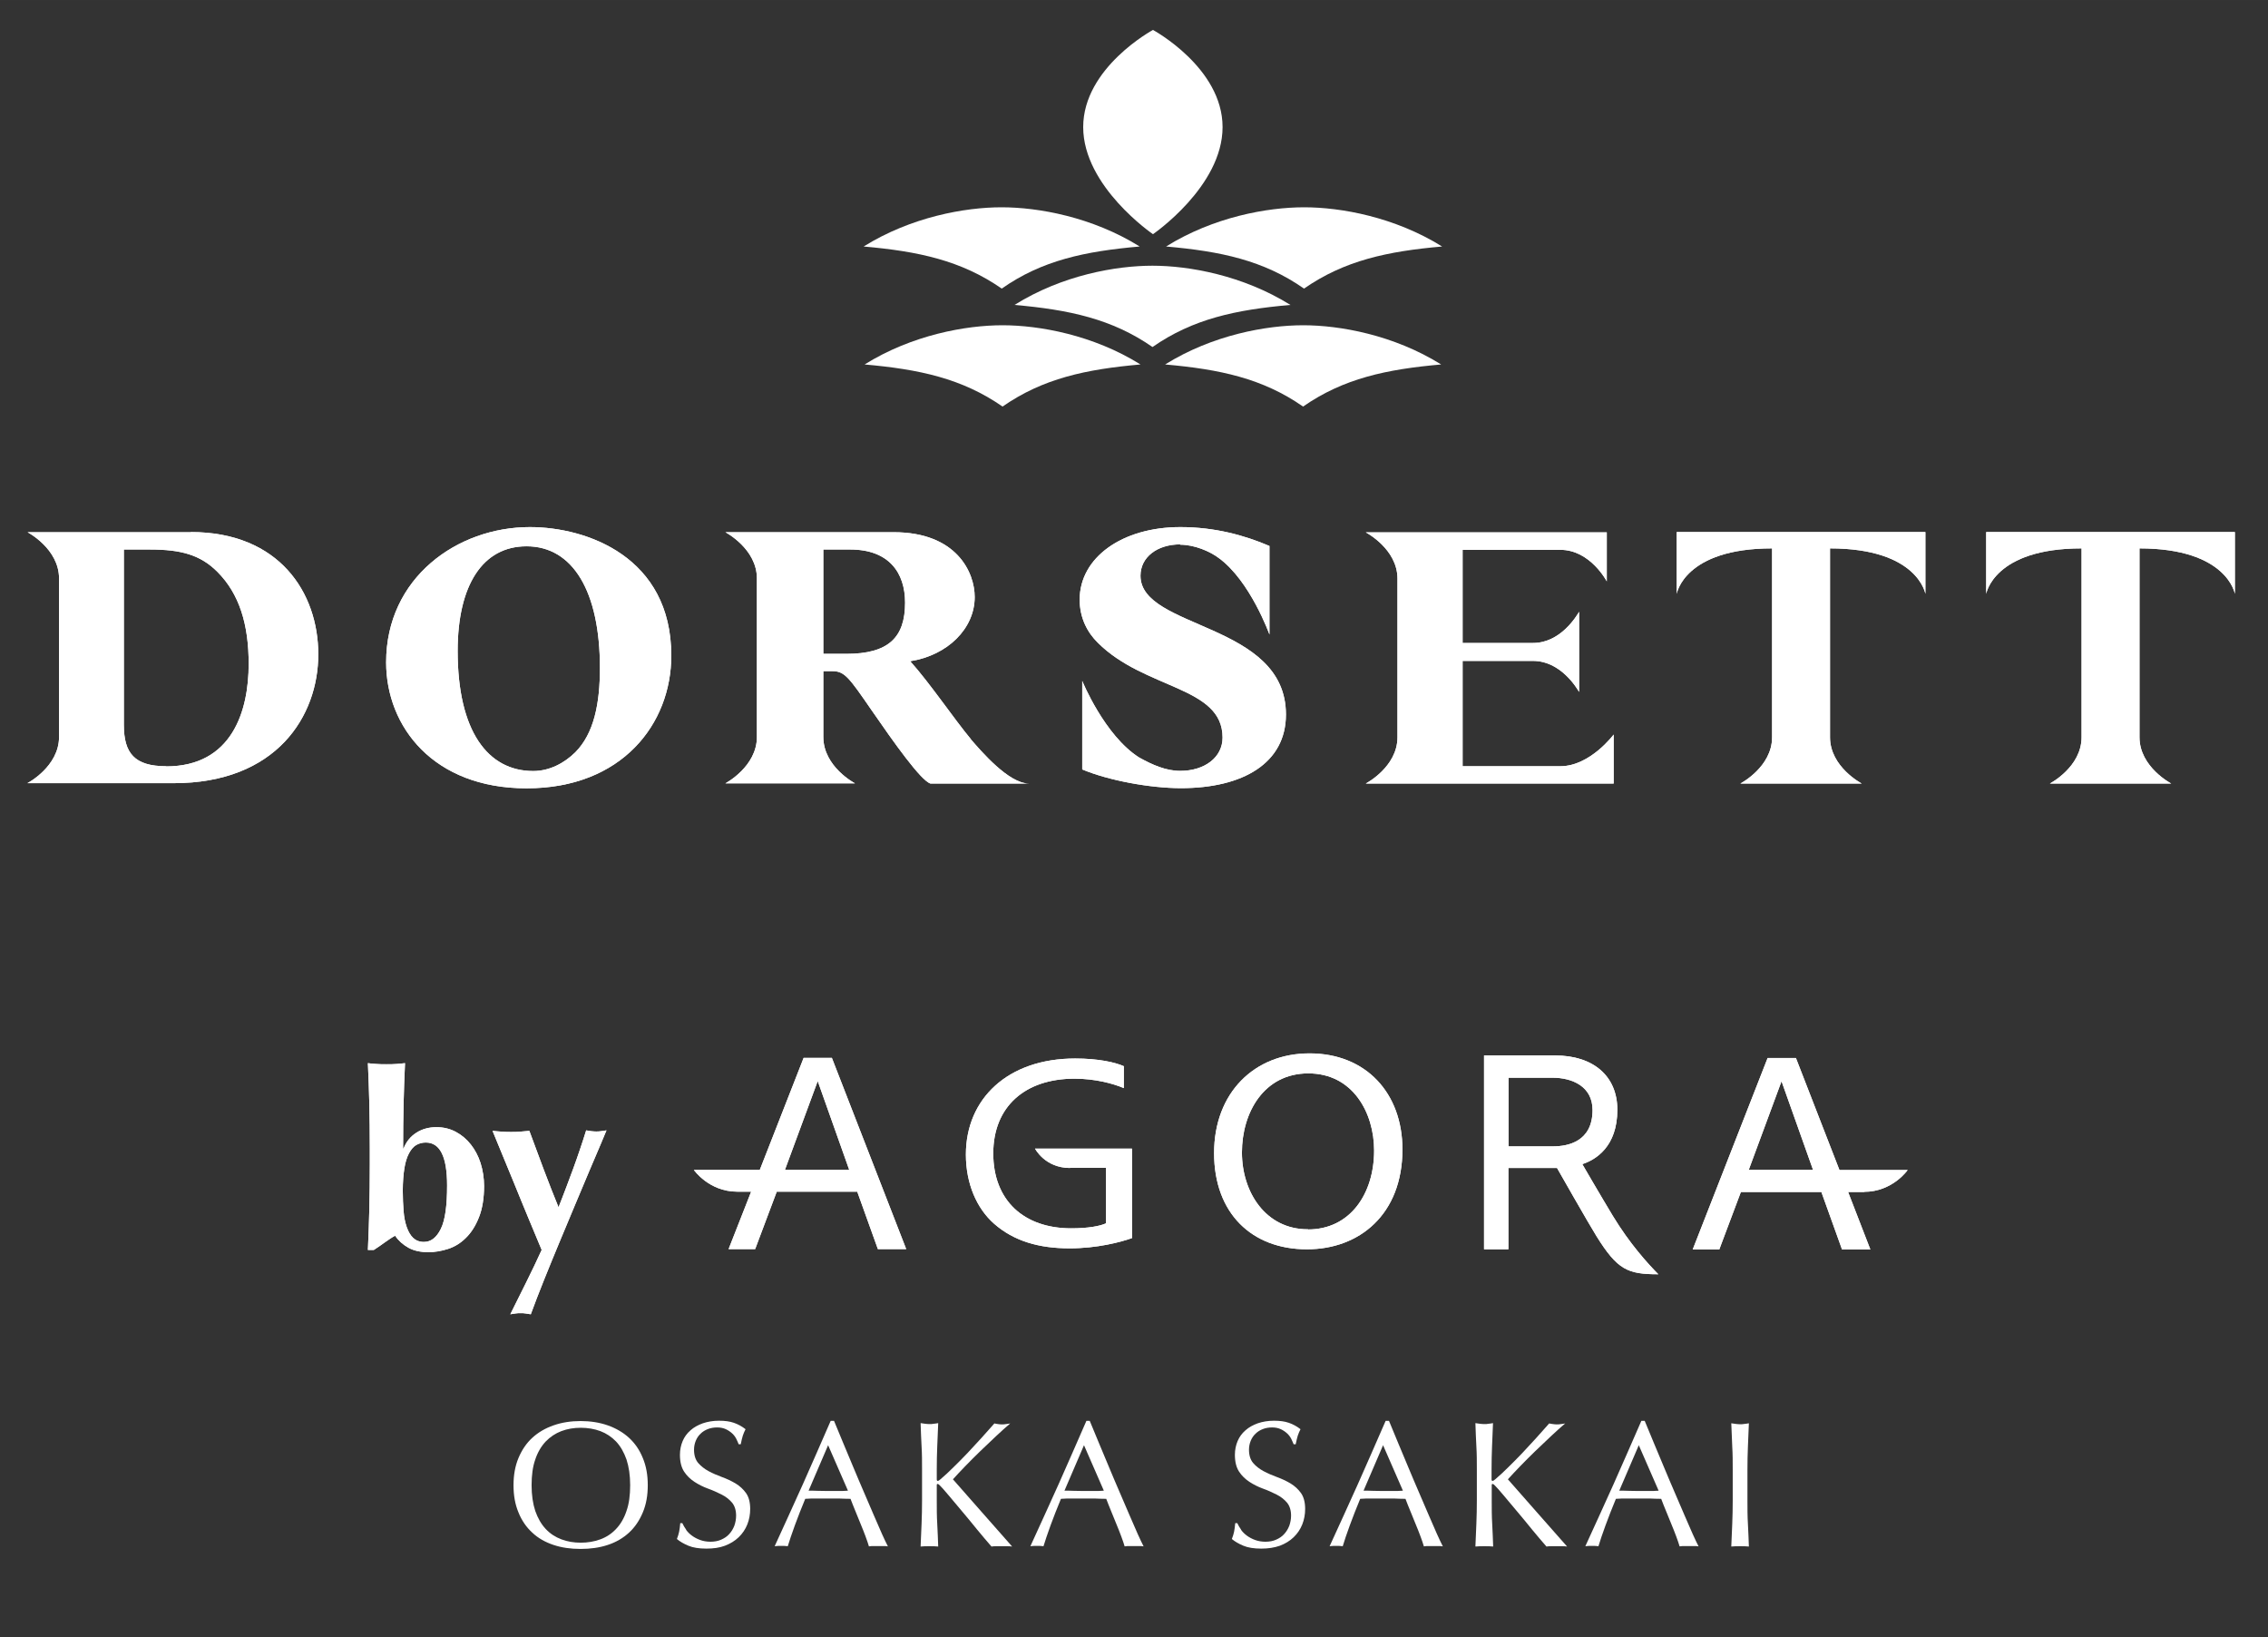 <?xml version="1.0" encoding="UTF-8"?><svg id="a" xmlns="http://www.w3.org/2000/svg" width="50mm" height="36.09mm" viewBox="0 0 141.73 102.3"><rect x="0" y="0" width="141.73" height="102.3" fill="#333333" stroke="none"/><defs><style>.b{fill:#fff;}</style></defs><path class="b" d="M98.68,40.88v2.35c-.15-.26-1.16-1.94-2.88-1.94h-4.4s0,6.58,0,6.58h6.11c1.86,0,3.33-1.98,3.33-1.98v3.06h-15.53.04s1.98-1.03,1.98-2.89v-4.95s0,0,0,0h0s0-4.96,0-4.96c0-1.86-1.98-2.89-1.98-2.89h-.04,15.1v3.06s-1.03-1.97-2.9-1.97h-6.11s0,5.82,0,5.82h4.4c1.72,0,2.72-1.68,2.88-1.95v2.67Z"/><path class="b" d="M112.54,48.95h3.84-.04s-1.98-1.03-1.98-2.89v-11.8c5.49,0,5.96,2.84,5.96,2.84v-3.86h-15.54v3.86s.46-2.84,5.96-2.84v11.8c0,1.86-1.98,2.89-1.98,2.89h-.04,3.84Z"/><path class="b" d="M131.89,48.95h3.83-.04s-1.98-1.03-1.98-2.89v-11.8c5.49,0,5.96,2.84,5.96,2.84v-3.86h-15.54v3.86s.47-2.84,5.96-2.84v11.8c0,1.86-1.98,2.89-1.98,2.89h-.05,3.84Z"/><path class="b" d="M32.9,49.25c-5.8,0-8.77-3.84-8.77-7.87,0-5.29,4.45-8.45,8.98-8.45,3.57,0,8.84,1.87,8.84,8.03,0,4.26-3.08,8.29-9.04,8.29M32.9,34.13c-2.72,0-4.3,2.4-4.3,6.54,0,5.02,1.89,7.5,4.72,7.5,1.04,0,1.96-.51,2.63-1.17,1.17-1.18,1.54-3.04,1.54-5.27,0-4.79-1.7-7.6-4.58-7.6"/><path class="b" d="M11.93,33.25H1.72s1.97,1.03,1.97,2.89v4.95s0,.01,0,.01v4.94c0,1.86-1.98,2.89-1.98,2.89h9.11c6.47.01,9.07-4.2,9.07-8.05s-2.44-7.64-7.96-7.64M10.39,47.87c-1.98,0-2.65-.81-2.65-2.58v-10.96h1.63c1.93,0,3.15.33,4.21,1.39,1.38,1.38,1.96,3.29,1.96,5.76,0,2.94-1.04,6.4-5.16,6.4"/><path class="b" d="M60.68,46.19c-1.06-1.27-2.56-3.5-3.8-4.88,2.35-.37,4.03-2.05,4.03-4.01,0-1.54-1.13-4.05-5.06-4.05h-10.52s1.97,1.03,1.97,2.89v4.95h0v4.95c0,1.86-1.97,2.9-1.97,2.9h8.1s0,0,0,0c0,0-1.98-1.03-1.98-2.9v-4.11s.55,0,.55,0c.78,0,1.04.37,2.48,2.46,1.38,2,3.06,4.37,3.66,4.56h6.15c-1.25,0-2.97-2.01-3.62-2.76M52.88,40.85h-1.43v-6.52h1.68c2.42,0,3.43,1.45,3.43,3.32,0,2.18-1.04,3.2-3.68,3.2"/><path class="b" d="M73.76,34.01c-1.45,0-2.49.8-2.49,1.96,0,3.36,9.09,2.9,9.09,8.67,0,3.04-2.69,4.6-6.56,4.6-1.93,0-4.53-.48-6.17-1.17v-5.53s1.39,3.41,3.55,4.78c.84.47,1.69.84,2.57.84,1.54,0,2.65-.85,2.65-2.08,0-3.22-4.86-2.99-7.8-5.93-.63-.62-1.13-1.52-1.13-2.69,0-2.62,2.65-4.53,6.29-4.53h0c2.17,0,4.03.52,5.57,1.18v5.53s-1.2-3.35-3.17-4.78c-.56-.42-1.52-.83-2.41-.83h0Z"/><path class="b" d="M49.05,73.09l2.05-5.55,1.97,5.55h-4.02ZM51.99,66.09h-1.77l-2.74,7h-4.12s.94,1.36,2.71,1.36h.87l-1.41,3.59h1.66s1.35-3.59,1.35-3.59h5.03s1.29,3.59,1.29,3.59h1.77l-4.65-11.96Z"/><path class="b" d="M109.63,73.09h-.35l2.05-5.54,1.97,5.54h-3.68ZM116.49,74.46c1.78,0,2.72-1.36,2.72-1.36h-4.26l-2.72-7h-1.77l-4.68,11.96h1.66s1.35-3.59,1.35-3.59h5.03s1.29,3.59,1.29,3.59h1.77l-1.39-3.59h1.01Z"/><path class="b" d="M81.74,76.8h-.02c-2.62,0-4.11-2.31-4.11-4.8s1.37-4.94,4.15-4.94,4.11,2.46,4.11,4.82c0,2.69-1.49,4.93-4.13,4.93M81.83,65.81c-3.44,0-5.96,2.46-5.96,6.23s2.37,6.01,5.79,6.01h.02c3.27,0,5.96-2.18,5.96-6.24,0-3.52-2.28-6-5.81-6"/><path class="b" d="M66.85,72.96h2.26v3.47c-.37.17-1.11.31-2.17.31-2.96,0-4.87-1.74-4.87-4.68s2-4.67,5.08-4.67c1.27,0,2.4.3,3.08.59v-1.37c-.54-.24-1.58-.48-3.04-.48-4.23,0-6.83,2.53-6.83,6,0,1.81.67,3.36,1.76,4.32,1.24,1.09,2.81,1.54,4.72,1.54,1.71,0,3.17-.38,3.9-.64v-5.59h-6.06s.62,1.21,2.19,1.21"/><path class="b" d="M97.05,71.62h-2.78v-4.29h2.75c1.21,0,2.5.53,2.5,2.02,0,1.98-1.55,2.27-2.47,2.27M98.88,72.73c.83-.27,2.19-1.08,2.19-3.4,0-2.09-1.49-3.39-3.89-3.39h-4.44v12.11h1.52v-5.08h3.04s1.99,3.5,2.46,4.25c1.32,2.12,1.95,2.39,3.87,2.39-.67-.68-1.79-1.91-2.85-3.66-.75-1.24-1.9-3.22-1.9-3.22"/><path class="b" d="M23.11,71.75c0-1.01-.01-1.93-.03-2.77s-.05-1.7-.09-2.56c.13.02.3.04.51.05.21.02.42.02.65.02s.44,0,.65-.02c.21-.02.38-.03.51-.05-.04.86-.07,1.72-.09,2.56s-.03,1.77-.03,2.77h.03c.17-.43.44-.76.81-.99.36-.23.78-.34,1.24-.34s.85.1,1.21.29.68.46.94.79c.26.33.47.72.61,1.16.14.45.22.93.22,1.44,0,.77-.11,1.42-.32,1.95-.21.53-.48.96-.82,1.29-.33.33-.71.56-1.12.69s-.82.2-1.22.2c-.49,0-.91-.09-1.25-.28-.34-.19-.62-.44-.83-.75-.22.12-.43.27-.66.43-.22.16-.45.32-.67.46h-.37c.04-.86.07-1.72.09-2.57s.03-1.78.03-2.78v-1ZM25.17,74.4c0,.45.02.87.05,1.26s.1.73.2,1.01.23.51.4.67c.17.16.39.25.67.25.44,0,.79-.27,1.06-.82s.39-1.45.39-2.71c0-1.79-.44-2.68-1.33-2.68-.22,0-.41.05-.59.15-.18.1-.33.28-.46.52-.13.24-.23.56-.29.94s-.1.86-.1,1.41Z"/><path class="b" d="M34.89,75.46c.19-.47.35-.91.51-1.32.15-.41.3-.8.44-1.18s.27-.76.4-1.14c.13-.38.26-.78.39-1.2.11.02.22.04.32.05s.2.02.3.02.21,0,.31-.02c.1-.02.22-.03.34-.05-.05.13-.17.42-.36.86-.19.44-.42.98-.69,1.62-.27.64-.57,1.35-.9,2.14-.33.78-.66,1.57-.99,2.37-.33.8-.66,1.59-.97,2.37s-.59,1.49-.82,2.13c-.11-.02-.22-.04-.32-.05-.1-.02-.21-.02-.32-.02s-.22,0-.32.02c-.1.02-.21.03-.32.05.34-.68.67-1.35,1-2.01.33-.66.65-1.33.96-2.01-.25-.59-.52-1.25-.83-1.99s-.6-1.46-.89-2.17c-.29-.71-.56-1.36-.8-1.94s-.42-1.03-.55-1.34c.2.02.39.04.58.05.19.02.38.02.58.02s.38,0,.57-.02.37-.03.57-.05c.3.81.6,1.62.9,2.42s.62,1.61.95,2.42Z"/><path class="b" d="M98.68,40.88v2.35c-.15-.26-1.16-1.94-2.88-1.94h-4.4s0,6.58,0,6.58h6.11c1.86,0,3.33-1.98,3.33-1.98v3.06h-15.53.04s1.98-1.03,1.98-2.89v-4.95s0,0,0,0h0s0-4.96,0-4.96c0-1.86-1.98-2.89-1.98-2.89h-.04,15.1v3.06s-1.03-1.97-2.9-1.97h-6.11s0,5.82,0,5.82h4.4c1.72,0,2.72-1.68,2.88-1.95v2.67Z"/><path class="b" d="M112.54,48.95h3.84-.04s-1.98-1.03-1.98-2.89v-11.8c5.49,0,5.96,2.84,5.96,2.84v-3.86h-15.54v3.86s.46-2.84,5.96-2.84v11.8c0,1.86-1.98,2.89-1.98,2.89h-.04,3.84Z"/><path class="b" d="M131.89,48.95h3.83-.04s-1.98-1.03-1.98-2.89v-11.8c5.49,0,5.96,2.84,5.96,2.84v-3.86h-15.54v3.86s.47-2.84,5.96-2.84v11.8c0,1.86-1.98,2.89-1.98,2.89h-.05,3.84Z"/><path class="b" d="M32.9,49.25c-5.8,0-8.77-3.84-8.77-7.87,0-5.29,4.45-8.45,8.98-8.45,3.57,0,8.84,1.87,8.84,8.03,0,4.26-3.08,8.29-9.04,8.29M32.9,34.13c-2.72,0-4.3,2.4-4.3,6.54,0,5.02,1.89,7.5,4.72,7.5,1.04,0,1.96-.51,2.63-1.17,1.17-1.18,1.54-3.04,1.54-5.27,0-4.79-1.7-7.6-4.58-7.6"/><path class="b" d="M11.93,33.25H1.72s1.97,1.03,1.97,2.89v4.95s0,.01,0,.01v4.94c0,1.86-1.98,2.89-1.98,2.89h9.11c6.47.01,9.07-4.2,9.07-8.05s-2.44-7.64-7.96-7.64M10.39,47.87c-1.98,0-2.65-.81-2.65-2.58v-10.96h1.63c1.93,0,3.15.33,4.21,1.39,1.38,1.38,1.96,3.29,1.96,5.76,0,2.94-1.04,6.4-5.16,6.4"/><path class="b" d="M60.68,46.19c-1.06-1.27-2.56-3.5-3.8-4.88,2.35-.37,4.03-2.05,4.03-4.01,0-1.54-1.13-4.05-5.06-4.05h-10.52s1.97,1.03,1.97,2.89v4.95h0v4.95c0,1.86-1.97,2.9-1.97,2.9h8.1s0,0,0,0c0,0-1.98-1.03-1.98-2.9v-4.11s.55,0,.55,0c.78,0,1.04.37,2.48,2.46,1.38,2,3.06,4.37,3.66,4.56h6.15c-1.25,0-2.97-2.01-3.62-2.76M52.88,40.85h-1.43v-6.52h1.68c2.42,0,3.43,1.45,3.43,3.32,0,2.18-1.04,3.2-3.68,3.2"/><path class="b" d="M73.76,34.01c-1.45,0-2.49.8-2.49,1.96,0,3.36,9.09,2.9,9.09,8.67,0,3.04-2.69,4.6-6.56,4.6-1.93,0-4.53-.48-6.17-1.17v-5.53s1.39,3.41,3.55,4.78c.84.47,1.69.84,2.57.84,1.54,0,2.65-.85,2.65-2.08,0-3.22-4.86-2.99-7.8-5.93-.63-.62-1.13-1.52-1.13-2.69,0-2.62,2.65-4.53,6.29-4.53h0c2.17,0,4.03.52,5.57,1.18v5.53s-1.2-3.35-3.17-4.78c-.56-.42-1.52-.83-2.41-.83h0Z"/><path class="b" d="M49.05,73.09l2.05-5.55,1.97,5.55h-4.02ZM51.99,66.09h-1.77l-2.74,7h-4.12s.94,1.36,2.71,1.36h.87l-1.41,3.59h1.66s1.35-3.59,1.35-3.59h5.03s1.29,3.59,1.29,3.59h1.77l-4.65-11.96Z"/><path class="b" d="M109.63,73.09h-.35l2.05-5.54,1.97,5.54h-3.68ZM116.49,74.46c1.78,0,2.72-1.36,2.72-1.36h-4.26l-2.72-7h-1.77l-4.68,11.96h1.66s1.35-3.59,1.35-3.59h5.03s1.29,3.59,1.29,3.59h1.77l-1.39-3.59h1.01Z"/><path class="b" d="M81.74,76.8h-.02c-2.62,0-4.11-2.31-4.11-4.8s1.37-4.94,4.15-4.94,4.11,2.46,4.11,4.82c0,2.69-1.49,4.93-4.13,4.93M81.83,65.81c-3.44,0-5.96,2.46-5.96,6.23s2.37,6.01,5.79,6.01h.02c3.27,0,5.96-2.18,5.96-6.24,0-3.52-2.28-6-5.81-6"/><path class="b" d="M66.85,72.96h2.26v3.47c-.37.17-1.11.31-2.17.31-2.96,0-4.87-1.74-4.87-4.68s2-4.67,5.08-4.67c1.27,0,2.4.3,3.08.59v-1.37c-.54-.24-1.58-.48-3.04-.48-4.23,0-6.83,2.53-6.83,6,0,1.81.67,3.36,1.76,4.32,1.24,1.09,2.81,1.54,4.72,1.54,1.71,0,3.17-.38,3.9-.64v-5.59h-6.06s.62,1.21,2.19,1.21"/><path class="b" d="M97.05,71.62h-2.78v-4.29h2.75c1.21,0,2.5.53,2.5,2.02,0,1.98-1.55,2.27-2.47,2.27M98.88,72.73c.83-.27,2.19-1.08,2.19-3.4,0-2.09-1.49-3.39-3.89-3.39h-4.44v12.11h1.52v-5.08h3.04s1.99,3.5,2.46,4.25c1.32,2.12,1.95,2.39,3.87,2.39-.67-.68-1.79-1.91-2.85-3.66-.75-1.24-1.9-3.22-1.9-3.22"/><path class="b" d="M23.11,71.75c0-1.01-.01-1.93-.03-2.77s-.05-1.7-.09-2.56c.13.02.3.04.51.05.21.02.42.02.65.02s.44,0,.65-.02c.21-.02.38-.03.51-.05-.04.86-.07,1.72-.09,2.56s-.03,1.77-.03,2.77h.03c.17-.43.44-.76.81-.99.36-.23.78-.34,1.24-.34s.85.1,1.21.29.68.46.94.79c.26.33.47.72.61,1.16.14.45.22.93.22,1.44,0,.77-.11,1.42-.32,1.95-.21.53-.48.96-.82,1.29-.33.33-.71.56-1.12.69s-.82.2-1.22.2c-.49,0-.91-.09-1.25-.28-.34-.19-.62-.44-.83-.75-.22.12-.43.27-.66.43-.22.16-.45.32-.67.46h-.37c.04-.86.07-1.72.09-2.57s.03-1.78.03-2.78v-1ZM25.17,74.4c0,.45.02.87.05,1.26s.1.73.2,1.01.23.51.4.67c.17.16.39.25.67.25.44,0,.79-.27,1.06-.82s.39-1.45.39-2.71c0-1.79-.44-2.68-1.33-2.68-.22,0-.41.05-.59.15-.18.1-.33.28-.46.52-.13.24-.23.56-.29.94s-.1.86-.1,1.41Z"/><path class="b" d="M34.89,75.46c.19-.47.35-.91.51-1.32.15-.41.3-.8.44-1.18s.27-.76.4-1.14c.13-.38.26-.78.39-1.2.11.02.22.04.32.05s.2.02.3.02.21,0,.31-.02c.1-.02.22-.03.34-.05-.05.13-.17.42-.36.86-.19.44-.42.98-.69,1.62-.27.64-.57,1.35-.9,2.14-.33.78-.66,1.57-.99,2.37-.33.8-.66,1.59-.97,2.37s-.59,1.49-.82,2.13c-.11-.02-.22-.04-.32-.05-.1-.02-.21-.02-.32-.02s-.22,0-.32.02c-.1.02-.21.03-.32.05.34-.68.67-1.35,1-2.01.33-.66.65-1.33.96-2.01-.25-.59-.52-1.25-.83-1.99s-.6-1.46-.89-2.17c-.29-.71-.56-1.36-.8-1.94s-.42-1.03-.55-1.34c.2.02.39.04.58.05.19.02.38.02.58.02s.38,0,.57-.02.37-.03.57-.05c.3.81.6,1.62.9,2.42s.62,1.61.95,2.42Z"/><path class="b" d="M62.59,12.95c2.29,0,5.66.6,8.63,2.45-3.41.3-6.1.86-8.62,2.63-2.53-1.76-5.22-2.33-8.63-2.63,2.97-1.85,6.34-2.45,8.62-2.45"/><path class="b" d="M72.02,16.6c2.28,0,5.65.6,8.62,2.45-3.41.3-6.09.87-8.62,2.63-2.53-1.76-5.22-2.33-8.62-2.63,2.97-1.86,6.34-2.45,8.62-2.45"/><path class="b" d="M62.65,20.32c2.28,0,5.66.6,8.62,2.45-3.4.3-6.09.87-8.62,2.63-2.53-1.76-5.22-2.33-8.62-2.63,2.97-1.85,6.34-2.45,8.62-2.45"/><path class="b" d="M72.05,14.63s-4.36-2.97-4.36-6.69,4.36-6.07,4.36-6.07c0,0,4.35,2.35,4.35,6.07s-4.35,6.69-4.35,6.69"/><path class="b" d="M81.5,12.95c-2.29,0-5.66.6-8.63,2.45,3.41.3,6.09.86,8.62,2.63,2.53-1.76,5.22-2.33,8.63-2.63-2.97-1.85-6.34-2.45-8.62-2.45"/><path class="b" d="M81.44,20.32c-2.29,0-5.66.6-8.63,2.45,3.41.3,6.1.87,8.62,2.63,2.53-1.76,5.22-2.33,8.63-2.63-2.97-1.85-6.34-2.45-8.62-2.45"/><path class="b" d="M32.09,92.79c0-.63.1-1.2.31-1.7.21-.5.49-.92.86-1.26.37-.34.81-.6,1.33-.78.51-.18,1.08-.27,1.69-.27s1.19.09,1.7.27.96.44,1.33.78c.37.34.66.76.86,1.26.21.5.31,1.06.31,1.7s-.1,1.2-.31,1.7c-.21.5-.49.92-.86,1.26-.37.34-.81.6-1.33.77-.51.17-1.08.25-1.7.25s-1.18-.08-1.69-.25c-.51-.17-.96-.42-1.33-.77-.37-.34-.66-.76-.86-1.26-.21-.5-.31-1.06-.31-1.7ZM39.38,92.79c0-.62-.08-1.15-.23-1.61-.16-.45-.37-.82-.65-1.12-.28-.29-.61-.51-.98-.65-.38-.14-.79-.21-1.23-.21s-.84.07-1.21.21-.7.36-.98.65c-.28.3-.5.67-.65,1.12-.16.45-.23.99-.23,1.61s.08,1.15.23,1.61c.16.45.37.82.65,1.12.28.3.61.51.98.65s.78.21,1.21.21.85-.07,1.23-.21c.38-.14.71-.36.98-.65.28-.29.5-.67.65-1.12.16-.45.23-.99.23-1.61Z"/><path class="b" d="M42.87,95.57c.1.14.22.26.37.37s.32.2.51.27.41.11.65.11.47-.04.67-.13c.2-.09.37-.2.5-.35.14-.15.24-.32.32-.52.07-.2.11-.41.11-.63,0-.34-.09-.62-.26-.82s-.39-.37-.65-.5c-.26-.13-.54-.26-.85-.37-.3-.11-.58-.25-.84-.42-.26-.17-.48-.38-.65-.64s-.26-.61-.26-1.05c0-.31.06-.6.17-.86.11-.26.27-.48.49-.67.21-.19.47-.33.77-.44.3-.1.63-.16,1.01-.16s.67.04.93.13c.26.09.5.22.73.4-.07.13-.12.26-.17.4-.04.14-.09.32-.13.54h-.13c-.04-.1-.09-.22-.15-.34s-.15-.24-.26-.34c-.11-.1-.24-.19-.39-.26-.15-.07-.33-.11-.54-.11s-.4.03-.58.1-.33.16-.46.29c-.13.12-.23.27-.3.44-.07.17-.11.36-.11.56,0,.35.09.63.26.83.18.2.39.37.65.51.26.14.54.26.84.37.3.11.58.24.85.4.26.16.48.36.65.6s.26.57.26.99c0,.34-.06.67-.18.97s-.3.57-.54.8-.52.4-.86.53-.73.18-1.16.18c-.46,0-.84-.06-1.12-.18-.29-.12-.53-.26-.72-.42.07-.17.11-.33.14-.46.03-.14.05-.32.07-.53h.13c.06.13.14.27.24.41Z"/><path class="b" d="M55.49,96.61c-.1-.02-.2-.02-.3-.02h-.59c-.09,0-.19,0-.3.02-.05-.17-.12-.38-.21-.62-.09-.24-.19-.5-.3-.76-.11-.26-.22-.53-.33-.81s-.22-.53-.31-.78c-.24,0-.48-.01-.73-.02-.25,0-.49,0-.74,0-.23,0-.46,0-.68,0-.22,0-.45,0-.68.02-.24.58-.46,1.14-.65,1.66-.19.53-.34.96-.44,1.3-.13-.02-.26-.02-.41-.02s-.29,0-.41.02c.6-1.31,1.19-2.6,1.77-3.89.57-1.29,1.15-2.6,1.73-3.94h.21c.18.43.37.9.58,1.4.21.5.42,1.01.64,1.53.22.52.43,1.03.65,1.53.22.51.42.98.61,1.42.19.44.36.83.51,1.17.15.34.28.6.37.78ZM50.53,93.13c.19,0,.4,0,.6.01.21,0,.41.01.6.01.21,0,.42,0,.63,0,.21,0,.42,0,.63-.02l-1.24-2.84-1.22,2.84Z"/><path class="b" d="M57.53,96.61c.02-.46.04-.93.06-1.41s.03-.96.03-1.46v-1.93c0-.49,0-.98-.03-1.45s-.04-.96-.06-1.45c.1.02.19.03.28.04.09.01.18.02.27.02s.18,0,.27-.02c.09-.01.18-.02.28-.04-.02.49-.04.98-.06,1.45s-.03.96-.03,1.45v.62c0,.06.02.09.07.09.03,0,.08-.03.16-.1.26-.22.54-.48.82-.76.29-.28.58-.58.87-.88.29-.31.58-.62.86-.93.28-.32.56-.62.82-.92.08.02.16.03.23.04.07.01.15.02.22.02.09,0,.18,0,.27-.02.09-.01.18-.02.27-.04-.26.22-.56.49-.88.79s-.66.62-.99.94c-.33.32-.65.64-.95.95-.3.31-.55.58-.76.81.6.68,1.21,1.37,1.83,2.08.62.71,1.24,1.41,1.87,2.12-.11-.02-.22-.02-.34-.02h-.64c-.1,0-.2,0-.31.02-.27-.31-.57-.66-.89-1.05-.32-.4-.64-.78-.95-1.15-.31-.37-.59-.7-.84-1s-.43-.5-.55-.62c-.06-.06-.1-.09-.13-.09-.04,0-.06.02-.06.07v.97c0,.49,0,.98.03,1.46s.04.95.06,1.41c-.17-.02-.35-.02-.55-.02s-.38,0-.55.02Z"/><path class="b" d="M71.47,96.61c-.1-.02-.2-.02-.3-.02h-.59c-.09,0-.19,0-.3.02-.05-.17-.12-.38-.21-.62-.09-.24-.19-.5-.3-.76-.11-.26-.22-.53-.33-.81s-.22-.53-.31-.78c-.24,0-.48-.01-.73-.02-.25,0-.49,0-.74,0-.23,0-.46,0-.68,0-.22,0-.45,0-.68.02-.24.58-.46,1.14-.65,1.66-.19.53-.34.96-.44,1.3-.13-.02-.26-.02-.41-.02s-.29,0-.41.02c.6-1.31,1.19-2.6,1.77-3.89.57-1.29,1.15-2.6,1.73-3.94h.21c.18.43.37.9.58,1.4.21.5.42,1.01.64,1.53.22.52.43,1.03.65,1.53.22.51.42.98.61,1.42.19.44.36.83.51,1.17.15.34.28.6.37.78ZM66.52,93.13c.19,0,.4,0,.6.01.21,0,.41.01.6.01.21,0,.42,0,.63,0,.21,0,.42,0,.63-.02l-1.24-2.84-1.22,2.84Z"/><path class="b" d="M77.55,95.57c.1.14.22.26.37.37s.32.2.51.27c.19.07.41.11.65.11s.47-.04.67-.13c.2-.09.37-.2.5-.35.14-.15.24-.32.32-.52.07-.2.11-.41.11-.63,0-.34-.09-.62-.26-.82s-.39-.37-.65-.5c-.26-.13-.54-.26-.85-.37-.3-.11-.58-.25-.84-.42s-.48-.38-.65-.64-.26-.61-.26-1.05c0-.31.06-.6.17-.86.11-.26.27-.48.49-.67.21-.19.47-.33.77-.44.3-.1.63-.16,1.01-.16s.67.04.93.13c.26.09.5.22.73.4-.07.13-.12.26-.17.4-.04.14-.09.32-.13.54h-.13c-.04-.1-.09-.22-.15-.34-.06-.12-.15-.24-.26-.34-.11-.1-.24-.19-.39-.26-.15-.07-.33-.11-.54-.11s-.4.03-.58.1-.33.16-.46.29c-.13.12-.23.27-.3.44-.07.17-.11.36-.11.56,0,.35.09.63.26.83.17.2.39.37.65.51.26.14.54.26.84.37.3.11.58.24.85.4.26.16.48.36.65.6s.26.57.26.99c0,.34-.06.67-.18.97s-.3.57-.54.8c-.24.23-.52.4-.86.53-.34.12-.73.18-1.16.18-.46,0-.84-.06-1.12-.18-.29-.12-.53-.26-.72-.42.07-.17.11-.33.14-.46.03-.14.05-.32.07-.53h.13c.06.13.14.27.24.41Z"/><path class="b" d="M90.17,96.61c-.1-.02-.2-.02-.3-.02h-.59c-.09,0-.19,0-.3.02-.05-.17-.12-.38-.21-.62s-.19-.5-.3-.76c-.11-.26-.22-.53-.33-.81-.11-.27-.22-.53-.31-.78-.24,0-.48-.01-.73-.02-.25,0-.49,0-.74,0-.23,0-.46,0-.68,0-.22,0-.45,0-.68.02-.24.58-.46,1.14-.65,1.66s-.34.96-.44,1.3c-.13-.02-.26-.02-.41-.02s-.29,0-.41.02c.6-1.31,1.19-2.6,1.77-3.89.57-1.29,1.15-2.6,1.73-3.94h.21c.18.43.37.9.58,1.4.21.5.42,1.01.64,1.53.22.52.43,1.03.65,1.53.22.51.42.98.61,1.42.19.44.36.83.51,1.17.15.34.28.6.37.78ZM85.21,93.13c.19,0,.4,0,.6.01.21,0,.41.01.6.01.21,0,.42,0,.63,0,.21,0,.42,0,.63-.02l-1.24-2.84-1.22,2.84Z"/><path class="b" d="M92.2,96.61c.02-.46.04-.93.06-1.41s.03-.96.03-1.46v-1.93c0-.49,0-.98-.03-1.45s-.04-.96-.06-1.45c.1.02.19.03.28.04.09.01.18.02.27.02s.18,0,.27-.02c.09-.01.18-.02.28-.04-.02.49-.04.98-.06,1.45s-.03.96-.03,1.45v.62c0,.06.02.09.07.09.03,0,.08-.03.16-.1.26-.22.54-.48.82-.76.29-.28.58-.58.87-.88.29-.31.58-.62.86-.93s.56-.62.82-.92c.08.02.16.03.24.04.07.01.15.02.22.02.09,0,.18,0,.27-.02.09-.01.18-.02.27-.04-.26.22-.56.49-.88.79s-.66.62-.99.94c-.33.32-.65.64-.95.95-.3.31-.55.58-.76.81.6.68,1.21,1.37,1.83,2.08.62.71,1.24,1.41,1.87,2.12-.11-.02-.22-.02-.34-.02h-.64c-.1,0-.2,0-.31.02-.27-.31-.57-.66-.89-1.05-.32-.4-.64-.78-.95-1.15-.31-.37-.59-.7-.84-1s-.43-.5-.55-.62c-.06-.06-.1-.09-.13-.09-.04,0-.06.02-.06.07v.97c0,.49,0,.98.03,1.46s.04.95.06,1.41c-.17-.02-.35-.02-.55-.02s-.38,0-.55.02Z"/><path class="b" d="M106.15,96.61c-.1-.02-.2-.02-.3-.02h-.59c-.09,0-.19,0-.3.02-.05-.17-.12-.38-.21-.62s-.19-.5-.3-.76c-.11-.26-.22-.53-.33-.81-.11-.27-.22-.53-.31-.78-.24,0-.48-.01-.73-.02-.25,0-.49,0-.74,0-.23,0-.46,0-.68,0-.22,0-.45,0-.68.02-.24.58-.46,1.14-.65,1.66s-.34.96-.44,1.3c-.13-.02-.26-.02-.41-.02s-.29,0-.41.02c.6-1.31,1.19-2.6,1.77-3.89.57-1.29,1.15-2.6,1.73-3.94h.21c.18.43.37.9.58,1.4.21.5.42,1.01.64,1.53.22.52.43,1.03.65,1.53.22.51.42.98.61,1.42.19.44.36.83.51,1.17.15.34.28.6.37.78ZM101.19,93.13c.19,0,.4,0,.6.01.21,0,.41.01.6.01.21,0,.42,0,.63,0,.21,0,.42,0,.63-.02l-1.24-2.84-1.22,2.84Z"/><path class="b" d="M108.25,90.37c-.02-.47-.04-.96-.06-1.45.1.02.19.03.28.04.09.01.18.02.27.02s.18,0,.27-.02c.09-.01.18-.02.28-.04-.02.49-.04.98-.06,1.45s-.03.96-.03,1.45v1.93c0,.49,0,.98.03,1.46s.04.95.06,1.41c-.17-.02-.35-.02-.55-.02s-.38,0-.55.02c.02-.46.04-.93.06-1.41s.03-.96.03-1.46v-1.93c0-.49,0-.98-.03-1.45Z"/></svg>